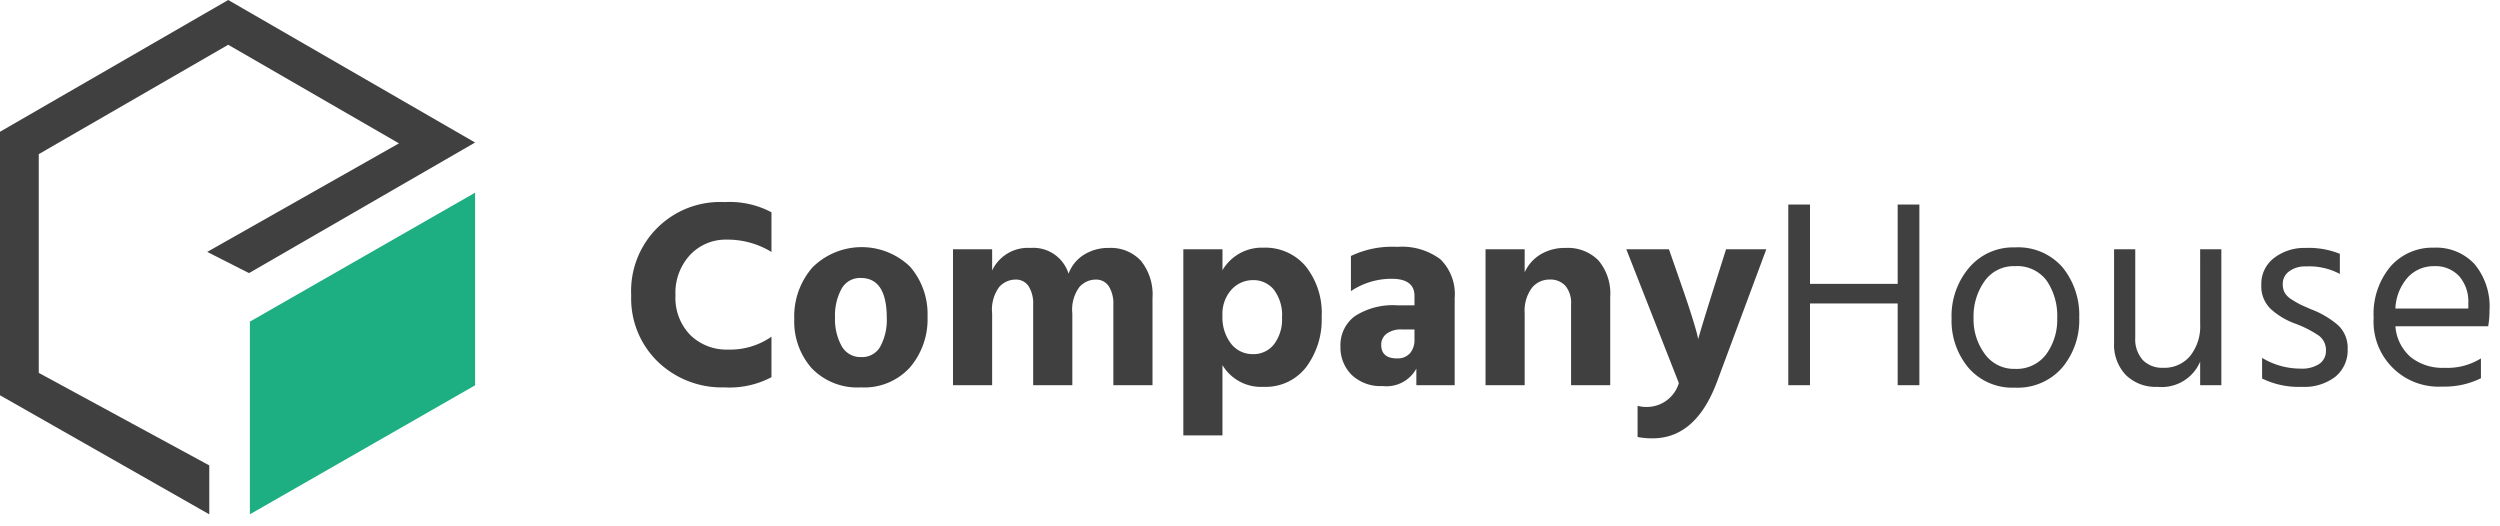 <svg xmlns="http://www.w3.org/2000/svg" viewBox="0 0 195 41"><title>ch-logo-sm</title><path d="M60.493,18.723v3.095a6.552,6.552,0,0,0-3.493-.962,3.814,3.814,0,0,0-2.845,1.182,4.351,4.351,0,0,0-1.149,3.169,4.148,4.148,0,0,0,1.149,3.084,4.039,4.039,0,0,0,2.97,1.141A5.628,5.628,0,0,0,60.493,28.427v3.158a7.003,7.003,0,0,1-3.681.795A7.18,7.18,0,0,1,51.635,30.383a6.85,6.85,0,0,1-2.082-5.176,6.939,6.939,0,0,1,7.279-7.279A6.961,6.961,0,0,1,60.493,18.723Z" transform="translate(-0.319 -2.165)" style="fill:#404041"/><path d="M67.479,32.381a4.936,4.936,0,0,1-3.848-1.496,5.485,5.485,0,0,1-1.359-3.838,5.786,5.786,0,0,1,1.422-4.026,5.441,5.441,0,0,1,7.614-.052,5.632,5.632,0,0,1,1.359,3.89,5.782,5.782,0,0,1-1.371,3.964A4.813,4.813,0,0,1,67.479,32.381ZM67.459,23.847a1.635,1.635,0,0,0-1.506.857,4.348,4.348,0,0,0-.503,2.217,4.328,4.328,0,0,0,.513,2.228,1.67,1.67,0,0,0,1.537.868,1.617,1.617,0,0,0,1.496-.847,4.365,4.365,0,0,0,.491-2.207Q69.486,23.847,67.459,23.847Z" transform="translate(-0.319 -2.165)" style="fill:#404041"/><path d="M77.706,21.609v1.653A3.077,3.077,0,0,1,80.697,21.504a2.877,2.877,0,0,1,2.97,2.008,2.933,2.933,0,0,1,1.193-1.474,3.573,3.573,0,0,1,1.965-.534,3.194,3.194,0,0,1,2.479.994,4.184,4.184,0,0,1,.91,2.918v6.797H87.16V25.918a2.495,2.495,0,0,0-.355-1.422,1.165,1.165,0,0,0-1.025-.523,1.712,1.712,0,0,0-1.264.575,2.962,2.962,0,0,0-.555,2.06v5.605H80.906V25.918A2.506,2.506,0,0,0,80.551,24.495a1.167,1.167,0,0,0-1.025-.523,1.717,1.717,0,0,0-1.266.575,2.97,2.97,0,0,0-.554,2.06v5.605H74.653V21.609Z" transform="translate(-0.319 -2.165)" style="fill:#404041"/><path d="M95.672,21.609V23.24a3.562,3.562,0,0,1,3.2-1.757,4.119,4.119,0,0,1,3.293,1.454,5.859,5.859,0,0,1,1.245,3.942,6.186,6.186,0,0,1-1.203,3.911,3.987,3.987,0,0,1-3.336,1.548,3.501,3.501,0,0,1-3.2-1.694v5.48H92.619V21.609ZM98.057,29.787a2.013,2.013,0,0,0,1.631-.763,3.185,3.185,0,0,0,.628-2.082,3.271,3.271,0,0,0-.638-2.186A2.045,2.045,0,0,0,98.057,24.015a2.257,2.257,0,0,0-1.674.732,2.821,2.821,0,0,0-.711,2.05,3.326,3.326,0,0,0,.669,2.175A2.123,2.123,0,0,0,98.057,29.787Z" transform="translate(-0.319 -2.165)" style="fill:#404041"/><path d="M105.691,24.872v-2.74a7.45,7.45,0,0,1,3.618-.711,4.991,4.991,0,0,1,3.366.972,3.812,3.812,0,0,1,1.109,3.023v6.797h-2.99V30.916a2.647,2.647,0,0,1-2.635,1.36,3.245,3.245,0,0,1-2.417-.878,2.998,2.998,0,0,1-.867-2.196,2.807,2.807,0,0,1,1.119-2.374,5.446,5.446,0,0,1,3.315-.847h1.339v-.732q0-1.338-1.779-1.339A5.674,5.674,0,0,0,105.691,24.872Zm4.957,2.991H109.665a1.87,1.87,0,0,0-1.193.334,1.053,1.053,0,0,0-.418.858q0,1.066,1.234,1.066a1.281,1.281,0,0,0,1.005-.397,1.579,1.579,0,0,0,.355-1.088Z" transform="translate(-0.319 -2.165)" style="fill:#404041"/><path d="M119.244,21.609v1.799a3.117,3.117,0,0,1,1.224-1.391,3.674,3.674,0,0,1,1.977-.513,3.347,3.347,0,0,1,2.552.973,4.006,4.006,0,0,1,.919,2.855v6.881h-3.053V25.896a2.078,2.078,0,0,0-.44-1.433,1.568,1.568,0,0,0-1.234-.492,1.744,1.744,0,0,0-1.391.659,3.016,3.016,0,0,0-.554,1.977v5.605h-3.053V21.609Z" transform="translate(-0.319 -2.165)" style="fill:#404041"/><path d="M131.27,32.046l-4.099-10.437h3.326l1.151,3.304q.439,1.277.721,2.197.282.921.345,1.213l.063.294q.229-.837,1.129-3.703l1.046-3.304h3.138l-3.828,10.29q-1.652,4.455-5.04,4.455a6.031,6.031,0,0,1-1.171-.104V33.824a2.907,2.907,0,0,0,.711.084A2.613,2.613,0,0,0,131.27,32.046Z" transform="translate(-0.319 -2.165)" style="fill:#404041"/><path d="M148.337,18.116h1.694V32.213h-1.694V25.834H141.499v6.379h-1.694V18.116h1.694v6.191h6.839Z" transform="translate(-0.319 -2.165)" style="fill:#404041"/><path d="M157.478,32.401a4.523,4.523,0,0,1-3.608-1.537,5.722,5.722,0,0,1-1.328-3.88,5.804,5.804,0,0,1,1.371-3.943,4.499,4.499,0,0,1,3.566-1.579,4.594,4.594,0,0,1,3.713,1.548,5.887,5.887,0,0,1,1.307,3.932,5.761,5.761,0,0,1-1.339,3.911A4.609,4.609,0,0,1,157.478,32.401Zm0-9.475a2.767,2.767,0,0,0-2.363,1.172,4.712,4.712,0,0,0-.858,2.865,4.526,4.526,0,0,0,.878,2.813,2.79,2.79,0,0,0,2.342,1.161,2.88,2.88,0,0,0,2.447-1.14,4.574,4.574,0,0,0,.858-2.834,4.862,4.862,0,0,0-.816-2.897A2.857,2.857,0,0,0,157.478,22.926Z" transform="translate(-0.319 -2.165)" style="fill:#404041"/><path d="M171.931,21.609h1.653V32.213h-1.653V30.373a3.255,3.255,0,0,1-3.326,1.966,3.304,3.304,0,0,1-2.478-.931,3.417,3.417,0,0,1-.91-2.499v-7.3h1.652v6.881a2.433,2.433,0,0,0,.586,1.757,2.108,2.108,0,0,0,1.591.606,2.622,2.622,0,0,0,2.102-.92,3.711,3.711,0,0,0,.784-2.489Z" transform="translate(-0.319 -2.165)" style="fill:#404041"/><path d="M182.828,21.964v1.569a5.054,5.054,0,0,0-2.635-.586,2.092,2.092,0,0,0-1.328.387,1.209,1.209,0,0,0-.491.993,1.412,1.412,0,0,0,.146.659,1.577,1.577,0,0,0,.575.554,6.823,6.823,0,0,0,.628.366c.133.063.421.192.868.387a6.979,6.979,0,0,1,2.092,1.234,2.405,2.405,0,0,1,.753,1.862,2.658,2.658,0,0,1-.953,2.154,3.933,3.933,0,0,1-2.603.795,6.507,6.507,0,0,1-3.117-.648V30.08a5.774,5.774,0,0,0,3.012.836,2.418,2.418,0,0,0,1.464-.376,1.213,1.213,0,0,0,.503-1.025,1.383,1.383,0,0,0-.555-1.171,8.645,8.645,0,0,0-1.851-.941,5.72,5.72,0,0,1-1.914-1.151,2.454,2.454,0,0,1-.721-1.861,2.54,2.54,0,0,1,.993-2.103,3.878,3.878,0,0,1,2.479-.784A6.441,6.441,0,0,1,182.828,21.964Z" transform="translate(-0.319 -2.165)" style="fill:#404041"/><path d="M193.831,30.121v1.548a6.407,6.407,0,0,1-3.012.649,5.068,5.068,0,0,1-5.355-5.376,5.753,5.753,0,0,1,1.318-3.995,4.351,4.351,0,0,1,3.388-1.464,4.075,4.075,0,0,1,3.158,1.276A5.159,5.159,0,0,1,194.5,26.378a6.903,6.903,0,0,1-.103,1.234H187.16a3.531,3.531,0,0,0,1.192,2.406,3.98,3.98,0,0,0,2.635.836A4.938,4.938,0,0,0,193.831,30.121Zm-.983-3.89v-.419a3.013,3.013,0,0,0-.711-2.102,2.52,2.52,0,0,0-1.966-.784,2.732,2.732,0,0,0-2.029.858,3.889,3.889,0,0,0-.982,2.447Z" transform="translate(-0.319 -2.165)" style="fill:#404041"/><polygon points="16.323 40.116 0 30.831 0 10.277 17.8 0 37.056 11.117 19.421 21.302 16.162 19.648 31.119 11.182 17.8 3.492 3.023 12.023 3.023 29.085 16.323 36.301 16.323 40.116" style="fill:#404041"/><polygon points="37.056 15.029 19.49 25.088 19.49 40.116 37.056 30.055 37.056 15.029" style="fill:#1daf81"/></svg>
